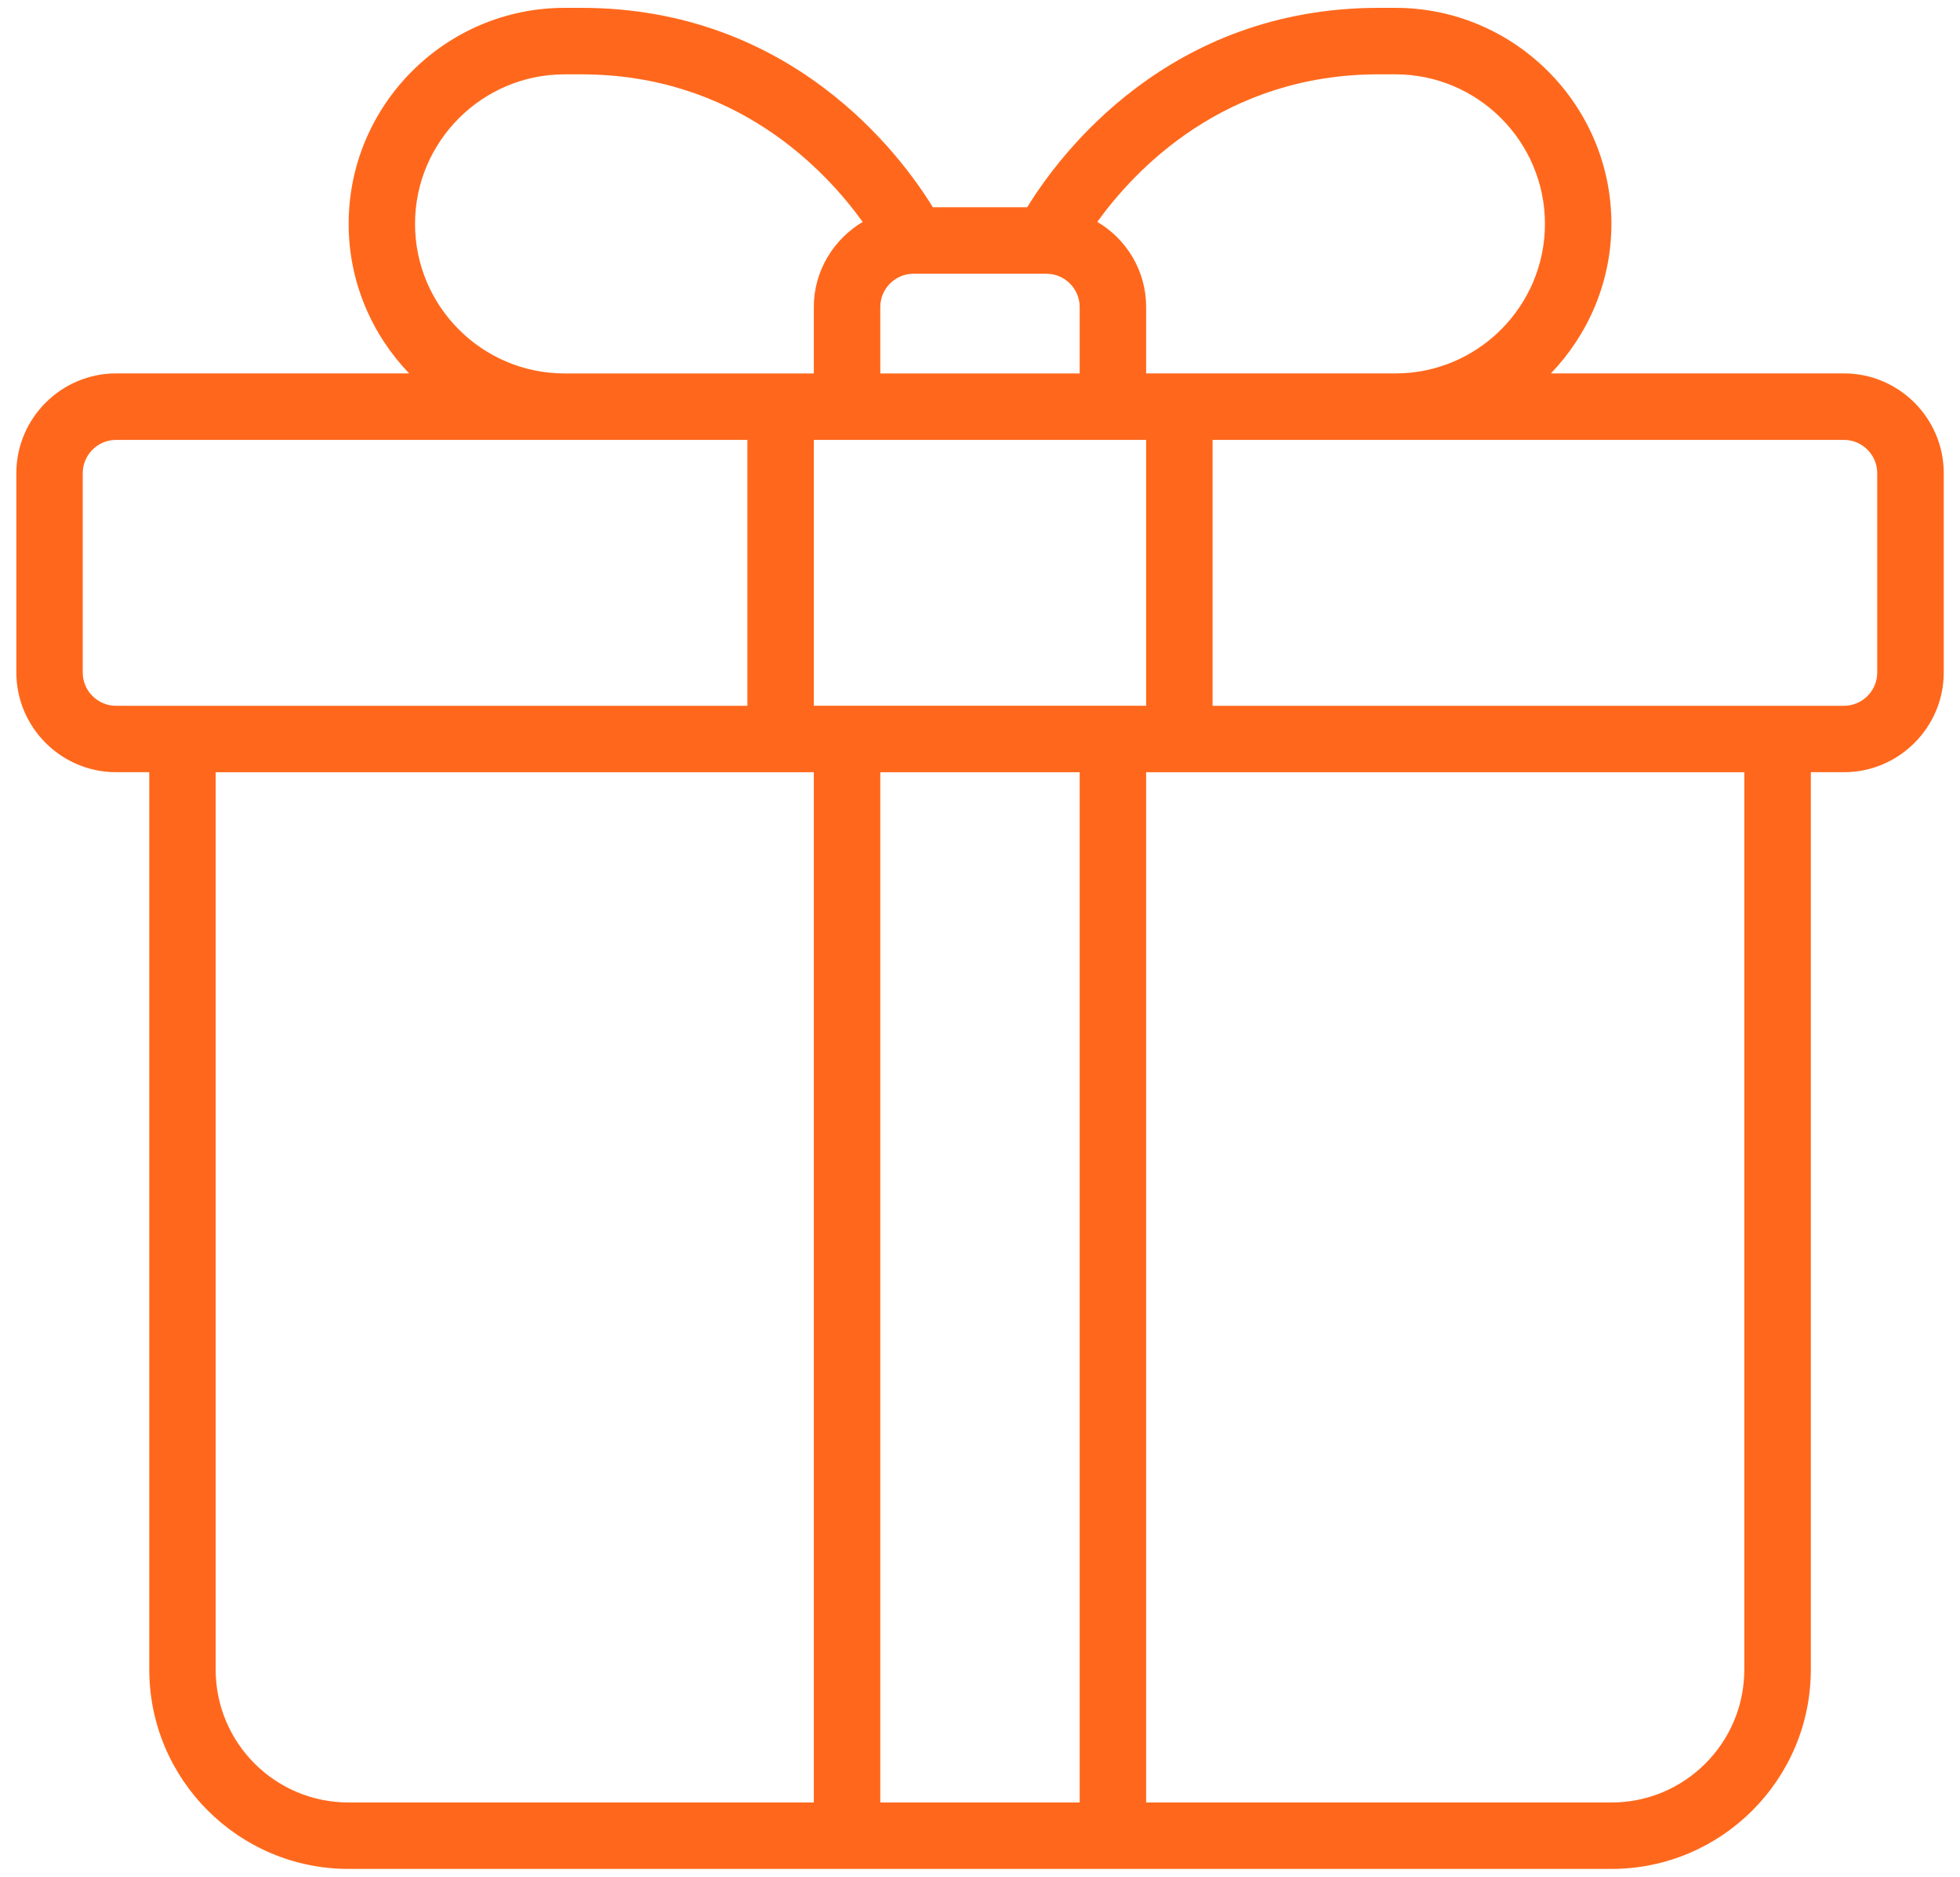 <svg xmlns="http://www.w3.org/2000/svg" fill="none" viewBox="0 0 94 90" height="90" width="94">
<path fill="#FF681C" d="M88.437 17.907H74.381C76.166 16.043 77.282 13.524 77.282 10.735C77.282 5.03 72.628 0.376 66.923 0.376H66.126C56.037 0.376 50.81 7.421 49.264 9.939H44.738C43.192 7.421 37.965 0.376 27.877 0.376H27.08C21.374 0.376 16.721 5.03 16.721 10.735C16.721 13.524 17.836 16.043 19.621 17.907H5.565C2.935 17.907 0.784 20.059 0.784 22.689V32.251C0.784 34.881 2.935 37.032 5.565 37.032H7.159V80.064C7.159 85.34 11.446 89.627 16.721 89.627H77.284C82.559 89.627 86.846 85.34 86.846 80.064V37.032H88.44C91.07 37.032 93.221 34.881 93.221 32.251V22.689C93.221 20.059 91.07 17.907 88.44 17.907H88.437ZM66.125 3.564H66.922C70.874 3.564 74.094 6.784 74.094 10.736C74.094 14.689 70.874 17.908 66.922 17.908H54.968V14.721C54.968 12.983 54.028 11.469 52.625 10.641C54.442 8.123 58.73 3.564 66.124 3.564H66.125ZM54.968 33.846H39.03V21.096H54.968V33.846ZM42.218 14.722C42.218 13.845 42.935 13.128 43.812 13.128H50.187C51.063 13.128 51.78 13.845 51.78 14.722V17.909H42.218V14.722ZM19.905 10.737C19.905 6.785 23.125 3.565 27.077 3.565H27.874C35.269 3.565 39.556 8.123 41.373 10.642C39.986 11.47 39.03 12.984 39.03 14.722V17.909H27.077C23.124 17.909 19.905 14.69 19.905 10.737H19.905ZM3.968 32.253V22.691C3.968 21.814 4.685 21.097 5.562 21.097H35.844V33.847H5.562C4.685 33.847 3.968 33.13 3.968 32.253ZM10.343 80.066V37.034H39.03V86.441H16.718C13.196 86.441 10.343 83.588 10.343 80.066ZM42.218 86.441V37.034H51.78V86.441H42.218ZM83.655 80.066C83.655 83.588 80.802 86.441 77.28 86.441H54.968V37.034H83.655V80.066ZM90.03 32.253C90.03 33.13 89.313 33.847 88.436 33.847H58.154V21.097H88.436C89.313 21.097 90.03 21.814 90.03 22.691V32.253Z"></path>
</svg>
